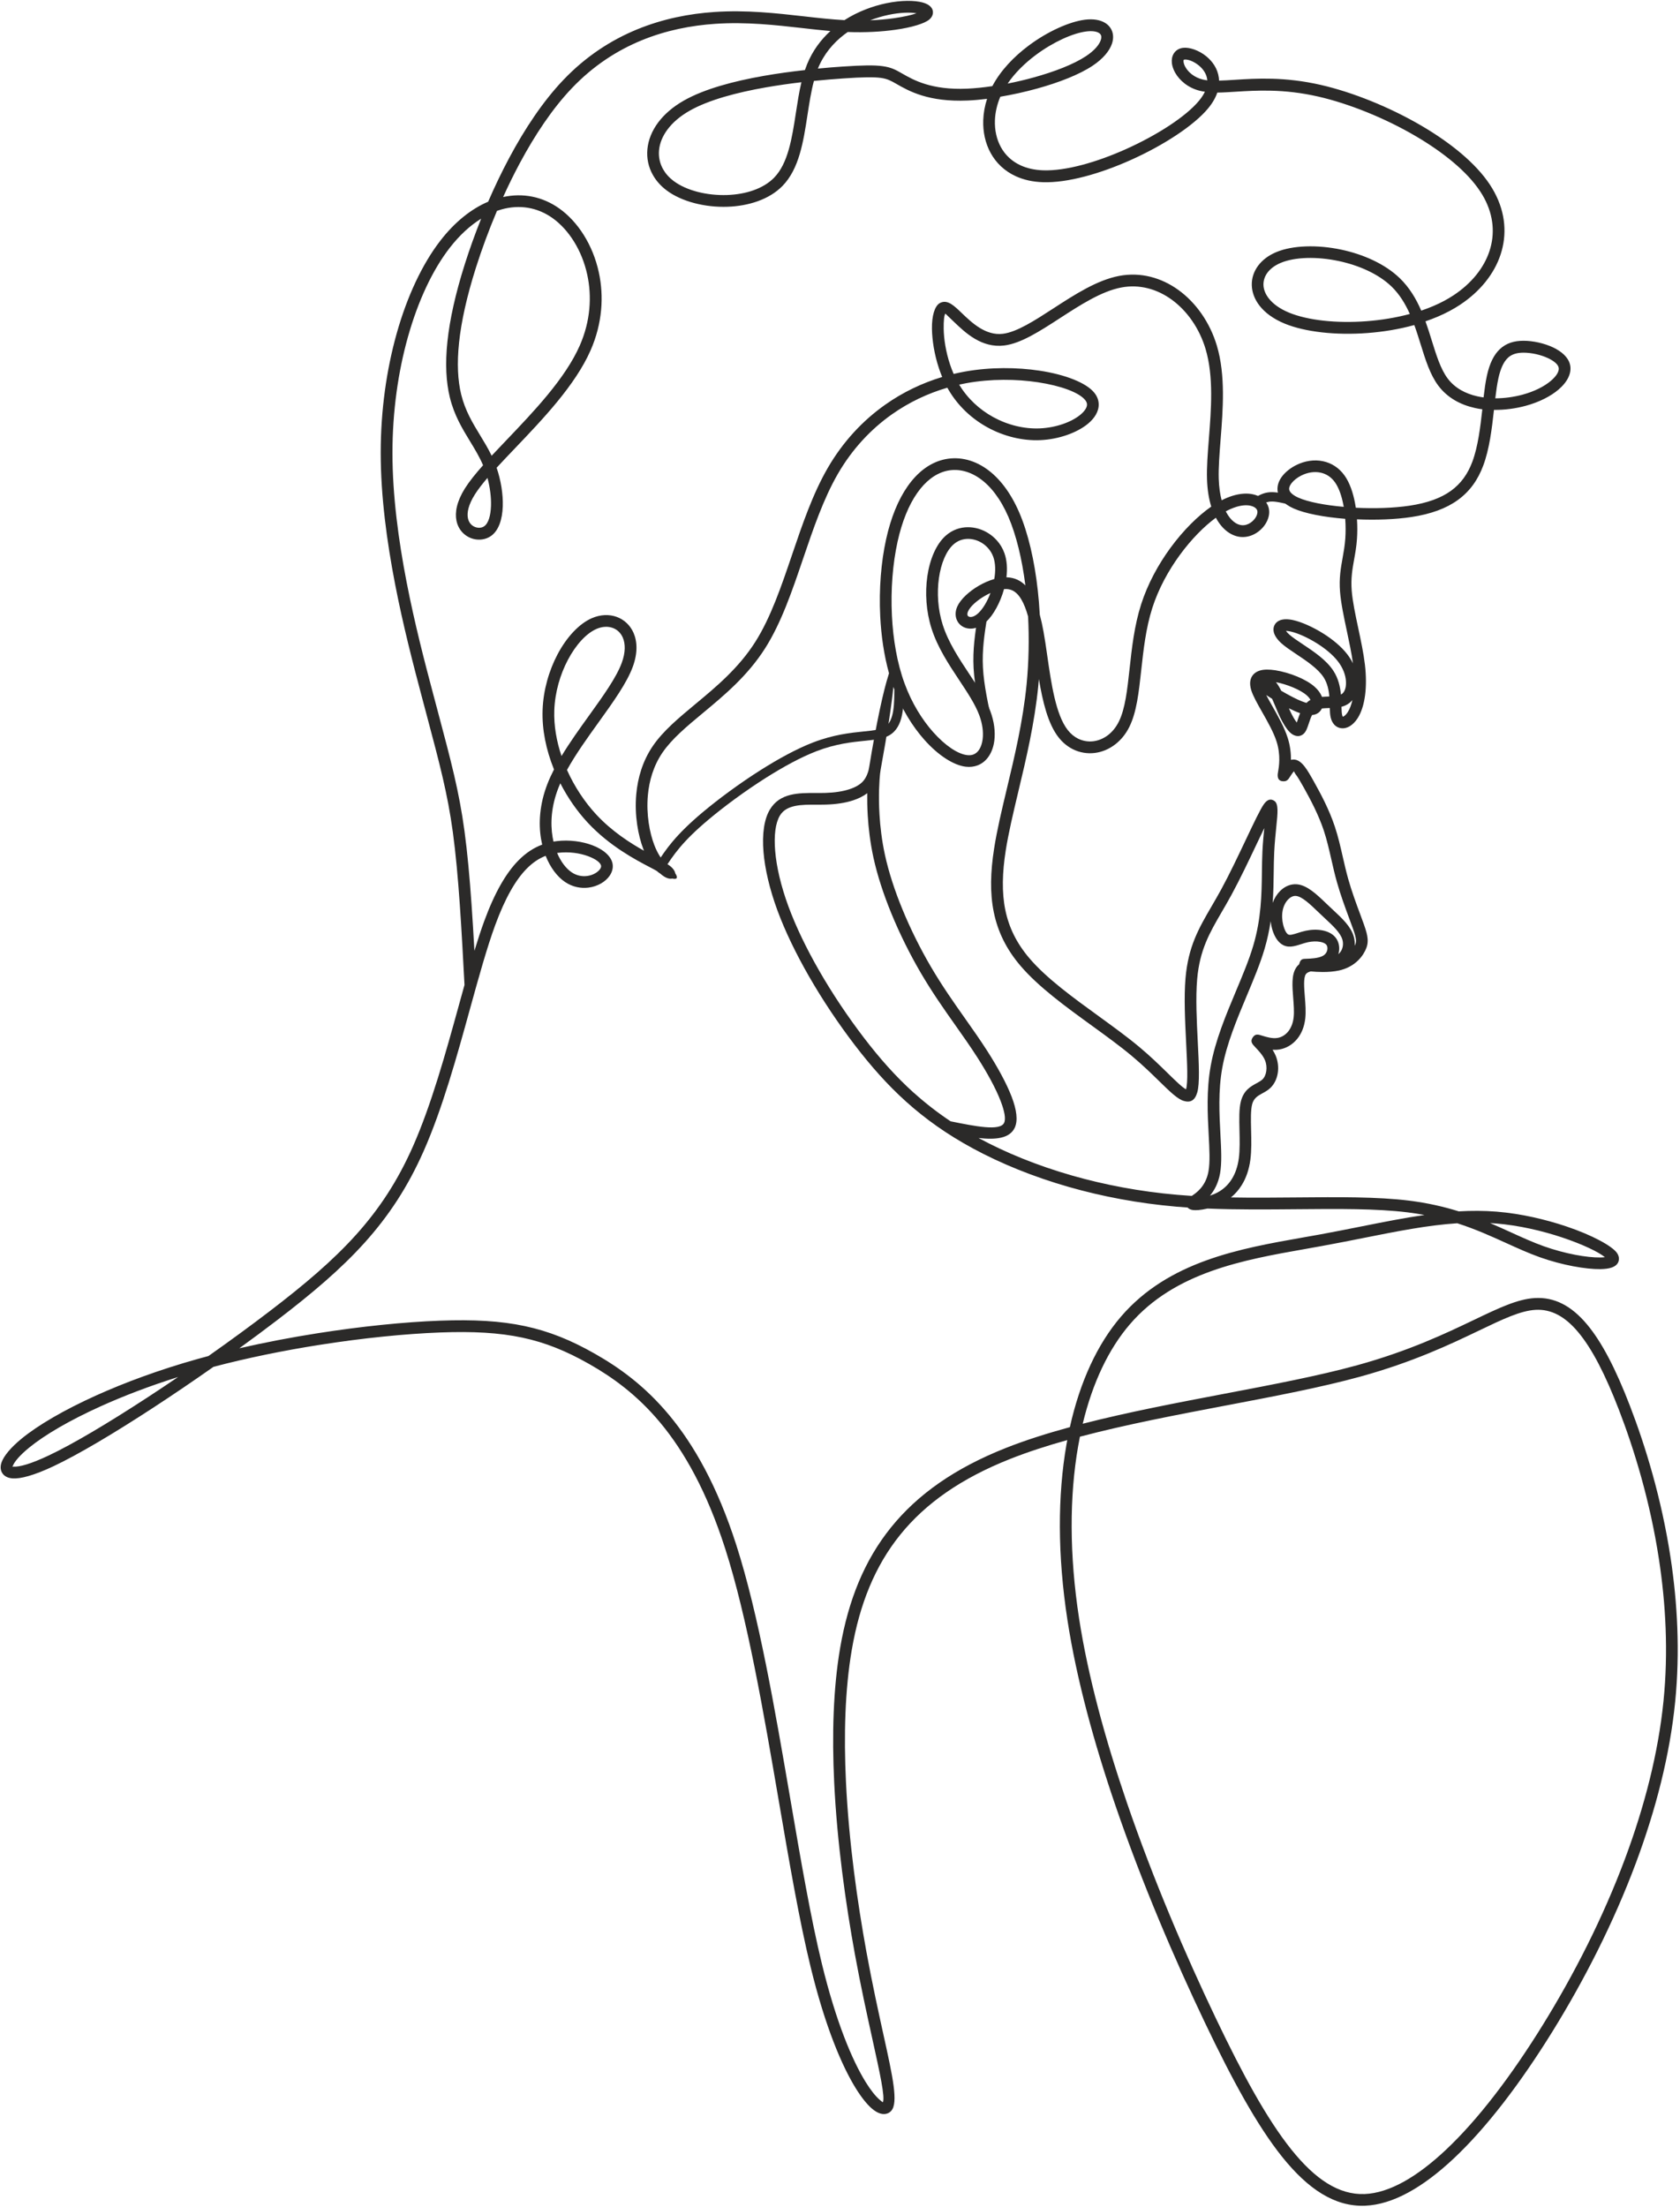 <?xml version="1.0" encoding="UTF-8"?>
<!DOCTYPE svg PUBLIC '-//W3C//DTD SVG 1.0//EN'
          'http://www.w3.org/TR/2001/REC-SVG-20010904/DTD/svg10.dtd'>
<svg clip-rule="evenodd" fill-rule="evenodd" height="916.2" image-rendering="optimizeQuality" preserveAspectRatio="xMidYMid meet" shape-rendering="geometricPrecision" text-rendering="geometricPrecision" version="1.0" viewBox="-0.3 -0.4 697.7 916.2" width="697.7" xmlns="http://www.w3.org/2000/svg" xmlns:xlink="http://www.w3.org/1999/xlink" zoomAndPan="magnify"
><g
  ><g fill="#2b2a29" fill-rule="nonzero" id="change1_1"
    ><path d="M192.61 408.56c-0.6,-11.31 -1.2,-22.62 -1.96,-33.51 -0.76,-10.86 -1.67,-21.06 -2.88,-29.94 -2.19,-16.06 -5.39,-28.08 -11.05,-49.33l-1.87 -7.03c-3.45,-12.99 -7.71,-29.26 -11.09,-46.75 -3.4,-17.58 -5.95,-36.41 -5.95,-54.44 0,-17.64 2.43,-34.53 6.59,-49.37 4.39,-15.67 10.74,-29.08 18.21,-38.72 6.06,-7.82 12.88,-13.19 19.82,-16.13 2.64,-6.1 5.57,-12.23 8.75,-18.19 6.47,-12.1 14.02,-23.48 22.44,-32.32 9.42,-9.89 19.9,-16.6 30.65,-21.02 10.73,-4.41 21.7,-6.53 32.12,-7.23 13.33,-0.9 25.71,0.51 37.16,1.8 5.9,0.67 11.55,1.31 16.84,1.58 5.7,-3.66 11.92,-5.87 17.37,-7.01 6.38,-1.33 11.85,-1.19 15.02,-0.34 1.19,0.32 2.15,0.76 2.84,1.29 1.2,0.92 1.72,2.1 1.47,3.48 -0.16,0.85 -0.63,1.64 -1.45,2.33 -1.93,1.63 -7.15,3.28 -14.16,4.26 -5.56,0.78 -12.4,1.2 -19.71,0.92l-1.47 1.07c-4.53,3.46 -8.48,8.09 -10.93,14.11 3.75,-0.36 7.2,-0.63 10.18,-0.83 8.52,-0.58 13.31,-0.63 16.64,-0.18 3.62,0.49 5.46,1.5 8.1,3.02l0.19 0.11c4.59,2.62 12.01,6.87 26.9,6.22 3.2,-0.14 6.74,-0.5 10.44,-1.05 3.42,-6.5 8.97,-12.26 15.06,-16.81 8.01,-6 17.06,-9.95 23.33,-10.76 3.62,-0.46 6.5,0.1 8.48,1.34 1.5,0.94 2.51,2.24 2.98,3.8 0.45,1.48 0.39,3.14 -0.2,4.87 -1,2.91 -3.61,6.16 -8.01,9.09 -5.51,3.67 -14.02,6.99 -23.13,9.5 -4.99,1.38 -10.19,2.52 -15.2,3.37 -1.37,3.21 -2.13,6.58 -2.24,9.84 -0.13,3.97 0.68,7.82 2.48,11.09 1.76,3.21 4.5,5.88 8.23,7.58 2.62,1.19 5.74,1.92 9.35,2.04 9.45,0.31 22.26,-3.39 34.22,-8.74 13.11,-5.86 25.09,-13.62 30.49,-20.16 1.08,-1.31 1.87,-2.55 2.43,-3.72 -0.7,-0.1 -1.38,-0.22 -2.03,-0.38 -4.99,-1.21 -8.51,-4.35 -10.3,-7.49 -0.76,-1.34 -1.23,-2.71 -1.38,-3.97 -0.17,-1.49 0.08,-2.89 0.78,-4.02 0.8,-1.27 2.07,-2.13 3.82,-2.36 2.58,-0.34 6.59,0.95 9.73,3.54 1.26,1.04 2.42,2.3 3.33,3.76 0.93,1.49 1.59,3.2 1.84,5.1l0.1 1.2c1.96,-0.04 4.12,-0.18 6.47,-0.33 9.03,-0.57 20.74,-1.32 35.75,2.11 13.02,2.98 28.48,9.12 41.95,17.02 11.94,7.01 22.37,15.43 28.26,24.33 0.71,1.07 1.36,2.17 1.96,3.28 4.64,8.68 5.22,17.62 2.52,25.79 -2.66,8.07 -8.53,15.36 -16.8,20.84 -1.37,0.91 -2.84,1.78 -4.38,2.6 -3.1,1.66 -6.47,3.09 -10.01,4.29 0.97,2.68 1.81,5.38 2.62,8.01 1.9,6.1 3.68,11.83 6.59,15.71 3,4 7.42,6.31 12.27,7.4 0.87,0.2 1.75,0.35 2.64,0.47 0.39,-3.31 0.81,-6.37 1.38,-8.99 1.14,-5.21 2.93,-8.77 5.42,-11.09 2.62,-2.44 5.86,-3.44 9.79,-3.44 3.89,0 8.59,1.01 12.3,2.77 3.54,1.67 6.3,4.1 7.02,7.13 0.82,3.4 -1,7.16 -4.81,10.39 -3.2,2.72 -7.92,5.18 -13.65,6.73 -4.01,1.08 -8.56,1.74 -13.13,1.68 -0.86,7.75 -1.87,16.23 -4.47,23.16 -2.23,5.96 -5.6,10.68 -10.53,14.25 -4.84,3.5 -11.15,5.84 -19.32,7.07 -6.74,1.02 -14.8,1.29 -22.57,0.95 0.19,2.87 0.17,5.68 -0.01,8.21 -0.22,3.15 -0.71,5.87 -1.19,8.52 -0.71,3.97 -1.39,7.79 -0.99,12.88 0.35,4.45 1.53,10 2.73,15.63 1.09,5.16 2.21,10.39 2.76,15.1 0.56,4.79 0.53,9.01 0.08,12.56 -0.52,4.11 -1.64,7.37 -3.09,9.64 -0.99,1.56 -2.17,2.7 -3.35,3.39 -1.07,0.61 -2.16,0.89 -3.21,0.82 -1.21,-0.08 -2.29,-0.58 -3.17,-1.52 -0.64,-0.7 -1.15,-1.65 -1.45,-2.83 -0.29,-1.15 -0.37,-2.52 -0.41,-4.07l-0.49 0.02c-0.96,0.04 -1.92,0.07 -2.78,0.17 -0.2,0.42 -0.45,0.8 -0.76,1.15 -0.43,0.49 -0.97,0.88 -1.59,1.16 -0.54,0.23 -1.11,0.38 -1.74,0.43 -0.55,1.07 -0.97,2.34 -1.34,3.46 -0.58,1.75 -1.08,3.25 -2.03,4.2 -0.3,0.3 -0.65,0.55 -1.03,0.73 -0.98,0.46 -1.99,0.44 -2.99,0.01 -0.67,-0.28 -1.32,-0.74 -1.92,-1.34 -1.37,-1.37 -2.81,-3.74 -4.07,-6.39 -0.65,-1.37 -1.24,-2.78 -1.81,-4.17 -0.46,-1.11 -0.92,-2.21 -1.39,-3.24l-2.45 -1.56c0.72,1.39 1.6,2.93 2.51,4.54 2.36,4.17 5.01,8.82 6.4,13.2 1.09,3.43 1.39,6.58 1.36,9.16l0.11 -0.03c2.09,-0.5 3.86,0.61 5.57,2.81 1.18,1.51 2.44,3.71 3.88,6.29 1.4,2.51 2.98,5.4 4.48,8.5 1.52,3.14 2.99,6.56 4.18,10.13 1.37,4.12 2.32,8.27 3.28,12.49 0.69,3.02 1.39,6.07 2.25,9.16 1.47,5.24 3.41,10.46 4.97,14.65 0.58,1.55 1.09,2.93 1.63,4.45 0.87,2.49 1.38,4.28 1.49,5.87 0.13,1.82 -0.21,3.28 -1.05,4.96 -0.85,1.7 -2.26,3.66 -4.43,5.28 -1.66,1.24 -3.77,2.3 -6.39,2.88 -2.12,0.47 -4.52,0.63 -6.74,0.63 -1.82,0 -3.59,-0.12 -5.01,-0.25 -0.95,0.24 -1.69,0.61 -2.06,1.19 -1.01,1.57 -0.71,5.4 -0.39,9.38 0.24,3.02 0.48,6.12 0.18,8.92 -0.38,3.52 -1.61,6.37 -3.32,8.48 -2,2.48 -4.66,3.97 -7.41,4.43 -0.97,0.16 -1.94,0.19 -2.86,0.14 0.47,0.73 0.91,1.52 1.26,2.35 0.98,2.31 1.26,4.87 0.92,7.2 -0.36,2.43 -1.42,4.69 -3.08,6.28 -1.04,0.99 -2.19,1.62 -3.37,2.26 -1.72,0.94 -3.54,1.94 -4.2,4.49 -0.64,2.45 -0.54,6.45 -0.44,10.73 0.1,4.11 0.21,8.47 -0.31,12.34 -0.55,4.15 -1.8,7.68 -3.62,10.58 -1.23,1.98 -2.73,3.66 -4.44,5.06 9.15,0.17 18.33,0.08 27.26,0 17.19,-0.16 33.47,-0.32 46.72,1.33 7.81,0.97 14.57,2.56 20.62,4.45 5.26,-0.3 10.47,-0.3 15.71,0.12 10.16,0.82 20.35,3.25 28.82,6.08 11,3.68 19.32,8.27 21.24,11.15 0.52,0.79 0.77,1.58 0.76,2.36 -0.03,1.78 -1.14,2.99 -3.11,3.65 -1.15,0.39 -2.74,0.59 -4.64,0.62 -5.96,0.08 -15.77,-1.62 -25.06,-4.92 -4.72,-1.68 -9.26,-3.75 -14.03,-5.91 -6.14,-2.79 -12.66,-5.75 -20.31,-8.21 -12.34,0.81 -25.09,3.35 -39.03,6.13 -5.2,1.04 -10.6,2.11 -17.02,3.28l-7.01 1.26c-25.58,4.51 -54.26,9.57 -72.9,31.27 -8.82,10.26 -15.5,24.3 -19.58,41.29 18.72,-4.81 39.11,-8.69 58.74,-12.43 20.1,-3.82 39.41,-7.5 55.14,-11.83 21.68,-5.97 36.94,-13.27 48.63,-18.86 10.41,-4.98 18.1,-8.66 25.3,-9.06 8.1,-0.45 15.14,3.19 21.66,10.98 6.17,7.37 11.92,18.56 17.74,33.65 6.51,16.86 13.17,38.66 16.89,62.95 2.89,18.86 4.01,39.25 1.94,60.05 -2.21,22.2 -8.08,44.82 -16.23,66.69 -9.29,24.92 -21.55,48.89 -34.75,70.2 -13.11,21.16 -27.18,39.74 -41.02,52.72 -12.64,11.86 -25.18,19.12 -36.79,19.57 -12.49,0.49 -23.58,-6.77 -34.41,-20.26 -10.46,-13.05 -20.78,-32.05 -32.02,-55.58 -12.48,-26.12 -26.14,-57.87 -37.25,-90.34 -8.85,-25.88 -16.11,-52.29 -19.89,-76.78 -4.2,-27.19 -4.11,-51.97 -0.43,-73.07l0.33 -1.82c-8.45,2.36 -16.45,4.95 -23.74,7.84 -20.27,8.03 -35.1,18.41 -45.63,31.46 -10.53,13.04 -16.85,28.83 -20.1,47.67 -2.88,16.67 -3.36,35.72 -2.44,54.94 1.19,24.78 4.72,49.85 8.5,70.56 2.47,13.51 5.03,25.11 7.12,34.6 3.83,17.36 6.19,28.05 3.18,31.39 -0.4,0.44 -0.87,0.78 -1.4,1.01 -1.84,0.8 -4.17,0.19 -6.71,-2.02 -1.92,-1.67 -4.19,-4.43 -6.63,-8.37 -5.74,-9.27 -12.69,-25.52 -18.76,-50.44 -4.68,-19.2 -8.85,-43.47 -13.19,-68.81 -6.34,-36.95 -13.08,-76.2 -22.27,-104.79 -7.68,-23.9 -17.09,-40.39 -26.94,-52.24 -9.8,-11.78 -20.09,-19.01 -29.56,-24.39 -9.45,-5.37 -18.09,-8.89 -27.73,-10.94 -9.69,-2.06 -20.45,-2.65 -34.1,-2.14 -14.45,0.54 -32.1,2.3 -50.34,5.18 -14.65,2.31 -29.71,5.36 -43.83,9.08 -8.38,5.89 -16.95,11.7 -25.23,17.1 -15.98,10.42 -30.9,19.31 -41.29,24.2 -8.12,3.82 -13.7,5.26 -16.91,5.02 -1.99,-0.15 -3.39,-0.89 -4.22,-2.1 -0.86,-1.27 -0.97,-2.82 -0.36,-4.57 0.92,-2.63 3.8,-6.15 8.38,-9.89 6.72,-5.49 17.37,-11.76 30.8,-17.83 12.03,-5.43 26.36,-10.73 42.13,-15.16l4.61 -1.26c8.85,-6.23 17.47,-12.53 25.27,-18.49 14.66,-11.19 26.41,-21.15 36.08,-31.91 9.6,-10.69 17.18,-22.2 23.54,-36.55 7.71,-17.41 13.68,-39.02 19.09,-58.61l2.33 -8.42zm2.9 -33.83c0.44,6.31 0.84,12.9 1.21,19.61 1.36,-4.45 2.71,-8.6 4.07,-12.32 4.48,-12.2 9.19,-20.07 14.09,-25.09 3.26,-3.34 6.6,-5.43 9.99,-6.69 -0.17,-0.74 -0.33,-1.5 -0.46,-2.27 -1.13,-6.66 -0.61,-14.58 2.63,-22.92 0.77,-1.99 1.7,-4 2.74,-6.02l-0.13 -0.32c-3.13,-7.79 -4.9,-16.16 -4.61,-24.36 0.29,-8.33 2.7,-16.46 6.2,-23.09 3.81,-7.21 8.99,-12.75 14.28,-15.04 3.58,-1.55 7.22,-1.64 10.31,-0.52 1.52,0.55 2.92,1.41 4.13,2.55 1.19,1.12 2.17,2.51 2.87,4.12 1.56,3.6 1.73,8.38 -0.31,13.97 -2.46,6.76 -8.17,14.7 -14.23,23.13 -4.64,6.45 -9.49,13.2 -13.12,19.77 3.11,6.95 7.37,13.35 12.18,18.53 6.51,7 14.09,11.82 19.8,15.01l-0.27 -0.68c-2.12,-5.55 -3.74,-13.94 -2.94,-22.78 0.61,-6.75 2.62,-13.77 6.87,-20.01 4.28,-6.28 10.72,-11.63 17.72,-17.45 8.53,-7.08 17.94,-14.89 24.84,-25.78 6.41,-10.1 10.82,-23.07 15.27,-36.18 4.27,-12.56 8.58,-25.26 14.81,-36.01 6.32,-10.91 14.53,-19.7 23.93,-26.32 7.27,-5.13 15.26,-8.95 23.61,-11.47 -0.5,-1.2 -0.95,-2.42 -1.36,-3.64 -1.91,-5.75 -2.82,-11.66 -2.89,-16.34 -0.08,-5.33 1.09,-9.43 3.25,-10.69l0.03 -0.01c0.22,-0.13 0.46,-0.24 0.69,-0.31 2.8,-0.93 5.24,1.41 8.44,4.48 4.09,3.92 9.86,9.45 17.03,8.58 5.83,-0.71 13.22,-5.5 21.05,-10.58 8.75,-5.68 18.06,-11.71 27.25,-13.45 8.94,-1.69 17.51,0.72 24.6,5.83 7.36,5.31 13.12,13.56 15.98,23.13 3.66,12.27 2.54,26.51 1.55,39.04 -0.47,6.01 -0.91,11.62 -0.77,16.22 0.11,3.46 0.54,6.43 1.21,8.93 1.54,-0.79 3.02,-1.39 4.41,-1.83 3.32,-1.04 6.22,-1.16 8.55,-0.66 2.62,0.56 4.58,1.91 5.7,3.64 0.34,0.53 0.6,1.08 0.77,1.63 0.28,0.9 0.37,1.83 0.29,2.75 -0.17,1.97 -1.1,3.98 -2.53,5.65 -1.39,1.61 -3.27,2.94 -5.39,3.61 -1.21,0.38 -2.51,0.55 -3.83,0.44 -3.7,-0.31 -7.54,-2.81 -10.27,-7.81l-0.1 -0.18c-4.83,3.52 -10.17,8.9 -14.96,15.45 -4.71,6.44 -8.87,14 -11.44,22.02 -2.69,8.41 -3.68,17.46 -4.59,25.77 -1,9.2 -1.92,17.53 -4.95,23.6 -1.48,2.99 -3.48,5.4 -5.77,7.18 -2.62,2.05 -5.61,3.28 -8.65,3.64 -3.07,0.37 -6.2,-0.15 -9.05,-1.57 -2.2,-1.11 -4.23,-2.75 -5.94,-4.94 -4.39,-5.61 -6.58,-14.79 -8.14,-24.17l-0.24 2.63c-1.54,15.73 -5.09,30.59 -8.32,44.12 -2.1,8.83 -4.07,17.1 -5.22,24.41 -1.44,9.23 -1.67,17.32 -0.18,24.66 1.48,7.24 4.66,13.81 10.05,20.12 7.1,8.32 18.13,16.32 28.76,24.02 5.98,4.34 11.85,8.59 16.89,12.81 4.6,3.84 8.49,7.64 11.71,10.79 3.47,3.39 6.12,5.97 7.65,6.75 0.86,-2.92 0.48,-10.57 0.04,-19.33 -0.44,-8.88 -0.94,-18.87 -0.26,-26.79 1.15,-13.22 5.48,-20.66 10.86,-29.91 1.3,-2.23 2.66,-4.58 3.99,-7.01 3.44,-6.32 7.13,-14.1 10.29,-20.76 3.21,-6.78 5.9,-12.43 7.38,-14.53 1.45,-2.06 2.91,-2.43 4.42,-1.38 1.74,1.24 1.35,5.02 0.8,10.35 -0.32,3.16 -0.71,6.97 -0.9,10.87 -0.13,2.8 -0.18,5.58 -0.21,8.43 -0.05,4.05 -0.11,8.25 -0.43,12.65 0.71,-1.94 1.8,-3.66 3.13,-4.97 1.92,-1.9 4.37,-2.96 6.99,-2.73 4.2,0.38 8.15,4.15 12.12,7.96l2.83 2.67c3.85,3.58 7.41,6.88 8.6,11.06 0.36,1.26 0.49,2.56 0.39,3.84l0.01 -0.02c0.42,-0.84 0.59,-1.56 0.53,-2.43 -0.08,-1.1 -0.5,-2.53 -1.23,-4.61l-1.6 -4.36c-1.6,-4.32 -3.59,-9.69 -5.09,-15.03 -0.88,-3.11 -1.6,-6.27 -2.31,-9.39 -0.95,-4.15 -1.88,-8.23 -3.15,-12.05 -1.1,-3.3 -2.5,-6.53 -3.95,-9.54 -1.48,-3.05 -3,-5.84 -4.34,-8.25 -1.31,-2.34 -2.46,-4.34 -3.48,-5.65 -0.49,-0.64 -0.45,-1.09 -0.59,-1.06 -0.28,0.06 -1.12,1.36 -1.62,2.14 -0.74,1.14 -1.26,1.95 -2.68,1.95 -1.69,0 -2.49,-0.83 -2.49,-2.57 0,-0.34 0.07,-0.75 0.17,-1.33 0.35,-2 1.19,-6.91 -0.62,-12.59 -1.23,-3.87 -3.75,-8.3 -6,-12.26 -2,-3.52 -3.81,-6.71 -4.56,-9.18 -0.41,-1.4 -0.52,-2.62 -0.36,-3.68 0.18,-1.16 0.67,-2.11 1.41,-2.87 0.68,-0.69 1.55,-1.18 2.56,-1.49 1.72,-0.53 3.96,-0.5 6.43,-0.12 2.88,0.45 6.18,1.39 9.15,2.63 2.81,1.17 5.41,2.64 7.22,4.26 1.35,1.21 2.28,2.5 2.83,3.74l0.17 0.42c0.85,-0.08 1.73,-0.11 2.6,-0.14l0.46 -0.02c-0.23,-2.69 -0.81,-5.54 -2.38,-7.97 -2.35,-3.63 -7.2,-6.86 -11.37,-9.64 -2.34,-1.56 -4.49,-3 -6.08,-4.41 -1.76,-1.57 -2.82,-3.15 -3.2,-4.53 -0.29,-1.11 -0.21,-2.15 0.24,-3.06 0.46,-0.93 1.25,-1.64 2.34,-2.05 1.3,-0.49 3.12,-0.56 5.4,-0.06 3.35,0.73 8.11,2.79 12.59,5.61 3.78,2.38 7.41,5.34 9.9,8.57 0.95,1.24 1.74,2.51 2.37,3.78 -0.56,-4.18 -1.56,-8.84 -2.54,-13.45 -1.23,-5.8 -2.45,-11.51 -2.82,-16.26 -0.45,-5.66 0.3,-9.81 1.07,-14.12 0.44,-2.48 0.9,-5.02 1.11,-8 0.18,-2.51 0.18,-5.33 -0.03,-8.17 -8.78,-0.7 -16.78,-2.21 -21.49,-4.33 -2.18,-0.98 -3.75,-2.12 -4.8,-3.35 -1.47,-1.72 -1.99,-3.58 -1.81,-5.43 0.17,-1.74 0.95,-3.38 2.13,-4.83 1.41,-1.74 3.44,-3.28 5.6,-4.36 3.53,-1.77 7.48,-2.39 11.16,-1.61 3.45,0.73 6.63,2.67 8.98,6 2.09,2.96 3.48,7.03 4.3,11.38l0.33 1.93c7.69,0.38 15.71,0.14 22.36,-0.86 7.38,-1.11 12.99,-3.16 17.19,-6.2 4.11,-2.98 6.94,-6.96 8.83,-12 2.36,-6.3 3.33,-14.38 4.16,-21.81 -1.07,-0.14 -2.12,-0.32 -3.16,-0.56 -5.9,-1.32 -11.32,-4.2 -15.1,-9.23 -3.43,-4.57 -5.33,-10.67 -7.35,-17.17 -0.82,-2.64 -1.66,-5.35 -2.64,-8.02 -6.27,1.74 -12.92,2.83 -19.46,3.32 -13.12,0.99 -25.9,-0.42 -34.37,-3.91 -4.76,-1.96 -8.24,-4.59 -10.48,-7.49 -2.05,-2.65 -3.09,-5.55 -3.18,-8.4 -0.09,-2.89 0.81,-5.7 2.62,-8.14 1.73,-2.32 4.28,-4.3 7.59,-5.67 6.78,-2.82 16.98,-3.12 26.94,-1.01 9.1,1.93 18.11,5.89 24.26,11.81 4.07,3.92 6.84,8.61 8.96,13.51 3.37,-1.14 6.58,-2.48 9.51,-4.05 1.37,-0.73 2.7,-1.53 3.98,-2.37 7.35,-4.87 12.53,-11.27 14.85,-18.31 2.29,-6.94 1.79,-14.55 -2.18,-21.97 -0.5,-0.94 -1.08,-1.91 -1.73,-2.88 -5.46,-8.24 -15.32,-16.16 -26.66,-22.82 -13.03,-7.65 -27.99,-13.59 -40.58,-16.47 -14.31,-3.27 -25.63,-2.55 -34.36,-2 -2.74,0.17 -5.24,0.33 -7.53,0.35 -0.7,2.08 -1.92,4.27 -3.8,6.54 -5.86,7.1 -18.53,15.38 -32.26,21.51 -12.56,5.61 -26.13,9.5 -36.36,9.16 -4.31,-0.14 -8.04,-1.02 -11.21,-2.46 -4.76,-2.16 -8.25,-5.58 -10.5,-9.68 -2.22,-4.04 -3.23,-8.76 -3.07,-13.59 0.1,-2.95 0.63,-5.96 1.59,-8.88 -2.82,0.35 -5.52,0.59 -8.02,0.7 -16.32,0.71 -24.48,-3.96 -29.54,-6.85l-0.19 -0.11c-2.16,-1.24 -3.66,-2.06 -6.33,-2.43 -2.96,-0.4 -7.47,-0.34 -15.66,0.22 -3.49,0.24 -7.64,0.57 -12.17,1.03 -1.17,4.37 -1.91,9.21 -2.66,14.07 -1.72,11.19 -3.45,22.43 -10.4,29.54 -5.5,5.61 -14.06,8.32 -22.76,8.63 -9.43,0.34 -19.15,-2.15 -25.34,-6.79 -2.43,-1.82 -4.34,-3.98 -5.68,-6.34 -1.89,-3.31 -2.68,-7.03 -2.31,-10.82 0.36,-3.73 1.84,-7.53 4.49,-11.07 2.49,-3.32 6.02,-6.43 10.63,-9.05 8.53,-4.86 20.83,-8.09 33.11,-10.25 5.86,-1.03 11.72,-1.82 17.18,-2.42 0.28,-0.81 0.57,-1.61 0.89,-2.39 2.29,-5.63 5.71,-10.18 9.7,-13.82 -3.75,-0.32 -7.58,-0.76 -11.53,-1.21 -11.25,-1.27 -23.4,-2.65 -36.3,-1.78 -9.96,0.67 -20.42,2.68 -30.59,6.86 -10.15,4.17 -20.07,10.52 -28.97,19.87 -8.1,8.5 -15.4,19.51 -21.68,31.25 -2.44,4.56 -4.73,9.24 -6.85,13.92 8.27,-1.79 16.4,-0.18 23.36,4.78 7.69,5.47 13.9,15.06 16.38,26.47 2.15,9.9 1.5,21.21 -3.42,32.4 -6.36,14.46 -19.82,28.54 -31.36,40.62 -2.7,2.83 -5.3,5.55 -7.66,8.12 1.78,5.2 2.72,11.03 2.55,16.03 -0.18,5.46 -1.72,10.09 -4.92,12.32 -2.08,1.45 -4.76,1.83 -7.24,1.2 -1.62,-0.41 -3.19,-1.28 -4.45,-2.56 -1.25,-1.27 -2.2,-2.95 -2.62,-5.03 -0.69,-3.42 0.09,-7.94 3.52,-13.4 1.84,-2.92 4.45,-6.14 7.53,-9.6 -1.49,-3.49 -3.43,-6.68 -5.39,-9.9 -3.25,-5.34 -6.58,-10.8 -8.41,-18.26 -1.55,-6.33 -1.98,-14 -1,-23.21 0.96,-9.09 3.29,-19.74 7.23,-32.16 1.89,-5.95 4.16,-12.32 6.77,-18.83 -4.53,2.8 -8.97,6.84 -13.06,12.12 -7.09,9.14 -13.14,21.98 -17.37,37.06 -4.04,14.41 -6.4,30.84 -6.4,48.05 0,17.7 2.5,36.22 5.85,53.52 3.37,17.39 7.59,33.54 11.02,46.43l1.87 7.03c5.7,21.42 8.93,33.52 11.16,49.92 1.23,9.06 2.16,19.36 2.92,30.26zm12.52 -288.2c-0.65,0.18 -1.29,0.38 -1.94,0.61 -3.44,8.12 -6.37,16.13 -8.71,23.49 -3.84,12.09 -6.1,22.41 -7.03,31.19 -0.91,8.65 -0.54,15.77 0.89,21.57 1.65,6.71 4.77,11.85 7.83,16.87 1.69,2.77 3.36,5.52 4.81,8.53 1.96,-2.1 4.03,-4.27 6.18,-6.51 11.26,-11.78 24.4,-25.53 30.42,-39.23 4.47,-10.17 5.06,-20.43 3.11,-29.4 -2.22,-10.21 -7.7,-18.73 -14.44,-23.53 -6.26,-4.45 -13.66,-5.67 -21.13,-3.59zm-5.89 111.47c-2.13,2.49 -3.92,4.8 -5.24,6.89 -2.68,4.26 -3.34,7.54 -2.87,9.85 0.22,1.07 0.7,1.94 1.32,2.57 0.61,0.62 1.37,1.04 2.17,1.24 1.16,0.3 2.36,0.15 3.25,-0.47 1.81,-1.26 2.7,-4.48 2.84,-8.46 0.12,-3.6 -0.41,-7.71 -1.47,-11.62zm158.9 -189.96c3.55,-0.15 6.85,-0.45 9.78,-0.86 4.13,-0.58 7.42,-1.32 9.52,-2.07 -2.68,-0.44 -6.77,-0.36 -11.58,0.65 -2.45,0.51 -5.07,1.26 -7.72,2.29zm-30.82 38.47c0.67,-4.34 1.33,-8.68 2.31,-12.77 -4.78,0.56 -9.84,1.27 -14.9,2.16 -11.83,2.08 -23.59,5.15 -31.55,9.68 -4.01,2.28 -7.04,4.94 -9.14,7.74 -2.1,2.8 -3.27,5.75 -3.54,8.61 -0.27,2.79 0.32,5.52 1.7,7.96 1.02,1.79 2.48,3.44 4.36,4.85 5.31,3.98 13.85,6.11 22.25,5.82 7.56,-0.27 14.9,-2.52 19.46,-7.18 5.84,-5.97 7.45,-16.44 9.05,-26.85zm87.94 -12.21c3.62,-0.71 7.3,-1.57 10.86,-2.56 8.67,-2.39 16.68,-5.49 21.73,-8.86 3.45,-2.3 5.41,-4.63 6.09,-6.6 0.25,-0.74 0.3,-1.39 0.15,-1.9 -0.13,-0.43 -0.43,-0.8 -0.89,-1.09 -1.07,-0.67 -2.85,-0.94 -5.29,-0.63 -5.53,0.71 -13.66,4.32 -21.02,9.82 -4.46,3.34 -8.6,7.36 -11.63,11.83zm82.93 -1.35l-0.04 -0.4c-0.15,-1.15 -0.57,-2.21 -1.15,-3.15 -0.61,-0.99 -1.4,-1.86 -2.28,-2.58 -2.13,-1.76 -4.59,-2.66 -6.01,-2.48 -0.19,0.02 -0.29,0.06 -0.31,0.1 -0.1,0.17 -0.12,0.48 -0.07,0.88 0.08,0.64 0.34,1.38 0.77,2.14 1.22,2.14 3.68,4.3 7.2,5.16 0.6,0.14 1.23,0.25 1.9,0.34zm66.11 100c6.06,-0.46 12.21,-1.45 18,-3.01 -1.89,-4.23 -4.28,-8.19 -7.63,-11.42 -5.45,-5.24 -13.6,-8.79 -21.89,-10.55 -9.05,-1.92 -18.16,-1.71 -24.05,0.74 -2.48,1.03 -4.34,2.45 -5.55,4.07 -1.15,1.55 -1.72,3.31 -1.67,5.1 0.05,1.83 0.77,3.74 2.17,5.55 1.75,2.26 4.55,4.35 8.48,5.97 7.78,3.2 19.74,4.49 32.15,3.55zm53.49 32.01c3.92,-0 7.83,-0.58 11.32,-1.52 5,-1.35 9.06,-3.45 11.76,-5.74 2.37,-2.01 3.58,-4.03 3.22,-5.55 -0.33,-1.42 -2.07,-2.76 -4.36,-3.85 -3.07,-1.45 -6.97,-2.29 -10.22,-2.29 -2.7,0 -4.86,0.61 -6.47,2.12 -1.74,1.63 -3.05,4.37 -3.97,8.55 -0.52,2.39 -0.91,5.22 -1.28,8.27zm-81.82 41.22c4.03,1.81 11.02,3.15 18.88,3.83l-0.13 -0.7c-0.7,-3.71 -1.84,-7.11 -3.5,-9.47 -1.59,-2.25 -3.71,-3.55 -5.99,-4.03 -2.6,-0.55 -5.43,-0.09 -7.98,1.19 -1.57,0.79 -3.01,1.87 -3.98,3.07 -0.61,0.77 -1.01,1.53 -1.08,2.23 -0.05,0.57 0.13,1.18 0.66,1.79 0.62,0.71 1.63,1.42 3.11,2.09zm20.58 89c0.78,-1.22 1.43,-2.89 1.9,-4.97 -0.36,0.44 -0.75,0.84 -1.19,1.19 -1.02,0.81 -2.15,1.31 -3.35,1.62 0.04,1.41 0.09,2.64 0.29,3.45 0.08,0.32 0.17,0.54 0.27,0.67 0.1,-0.02 0.23,-0.07 0.38,-0.16 0.55,-0.32 1.14,-0.92 1.69,-1.79zm-5.99 -17.09c2.08,3.2 2.82,6.65 3.12,9.84 0.19,-0.1 0.37,-0.21 0.53,-0.33 1.17,-0.94 1.75,-2.94 1.55,-5.39 -0.2,-2.51 -1.25,-5.37 -3.33,-8.06 -2.11,-2.74 -5.3,-5.32 -8.64,-7.43 -3.99,-2.51 -8.16,-4.33 -11.03,-4.96 -0.8,-0.18 -1.43,-0.25 -1.91,-0.25 0.29,0.43 0.76,0.95 1.42,1.54 1.32,1.17 3.34,2.52 5.55,3.99 4.55,3.03 9.83,6.55 12.74,11.05zm-9.73 12.19l0.21 -0.12c-0.31,-0.59 -0.8,-1.21 -1.48,-1.83 -1.37,-1.23 -3.49,-2.41 -5.85,-3.39 -2.29,-0.95 -4.76,-1.71 -7,-2.14 0.82,1.04 1.53,2.25 2.18,3.56 1.18,0.7 2.4,1.39 3.57,2.01 2.34,1.25 4.47,2.26 6.23,2.82l0.69 0.21c0.43,-0.42 0.9,-0.8 1.43,-1.13zm-5.09 8.15c0.29,-0.88 0.61,-1.82 0.99,-2.76 -1.41,-0.49 -2.98,-1.19 -4.65,-2.02l0.66 1.45c0.86,1.81 1.78,3.42 2.62,4.46l0.38 -1.13zm0.6 101.49l0.16 -0.58c0.56,-1.75 1.47,-1.66 3,-1.72 1.44,-0.05 4.79,-0.16 6.69,-1.21l0.55 -0.37c0.69,-0.54 1.11,-1.28 1.27,-2.04 0.15,-0.7 0.08,-1.4 -0.21,-1.93l-0.16 -0.25c-0.47,-0.59 -1.4,-0.99 -2.52,-1.21 -1.54,-0.3 -3.35,-0.23 -5.04,0.12 -0.96,0.2 -1.93,0.51 -2.84,0.8 -3.11,1 -5.81,1.86 -8.54,-0.22 -1.67,-1.27 -3,-3.72 -3.71,-6.53 -0.22,-0.88 -0.39,-1.82 -0.49,-2.77 -0.55,3.68 -1.34,7.5 -2.52,11.48 -1.84,6.24 -4.58,12.76 -7.4,19.48 -4.1,9.78 -8.39,20.01 -10.18,29.98 -1.72,9.55 -1.21,19.18 -0.77,27.41 0.34,6.39 0.64,11.98 -0.14,16.35 -0.75,4.18 -2.42,7.14 -4.21,9.26 1.11,-0.37 2.23,-0.83 3.28,-1.4 2.33,-1.26 4.3,-3.09 5.79,-5.47 1.46,-2.32 2.47,-5.2 2.93,-8.64 0.46,-3.51 0.36,-7.67 0.27,-11.6 -0.11,-4.64 -0.22,-8.97 0.59,-12.07 1.19,-4.58 3.97,-6.1 6.59,-7.54 0.89,-0.48 1.75,-0.96 2.34,-1.52 0.85,-0.81 1.41,-2.06 1.61,-3.46 0.22,-1.5 0.05,-3.14 -0.57,-4.6 -0.87,-2.05 -2.72,-3.99 -3.82,-5.14 -1.45,-1.52 -2.39,-2.51 -1.25,-4.24l0.02 -0.02c1.09,-1.62 2.25,-1.26 4.05,-0.68 1.44,0.45 4.03,1.27 6.27,0.89 1.61,-0.27 3.19,-1.17 4.41,-2.68 1.16,-1.44 2,-3.42 2.27,-5.95 0.25,-2.31 0.02,-5.21 -0.2,-8.03 -0.38,-4.8 -0.74,-9.41 1.15,-12.38 0.38,-0.62 0.83,-1.13 1.34,-1.56zm16.45 -4.88l-0.18 0.67c0.54,-0.46 0.97,-1 1.28,-1.59 0.69,-1.32 0.83,-2.91 0.41,-4.41 -0.82,-2.87 -3.89,-5.74 -7.22,-8.83l-2.87 -2.71c-3.35,-3.22 -6.69,-6.41 -9.21,-6.63 -1.09,-0.1 -2.2,0.43 -3.14,1.36 -1.14,1.12 -2.01,2.8 -2.38,4.71 -0.38,1.94 -0.24,4.11 0.24,6.01 0.45,1.8 1.16,3.25 1.94,3.84 0.71,0.54 2.28,0.04 4.09,-0.54 1.04,-0.33 2.13,-0.68 3.32,-0.93 2.3,-0.49 4.81,-0.57 6.98,-0.14 2.19,0.43 4.13,1.38 5.39,2.95 0.25,0.31 0.46,0.63 0.64,0.96 0.87,1.57 1.1,3.48 0.71,5.31zm-54.58 106.29c-1.37,0.32 -2.64,0.52 -3.69,0.61 -0.87,0.07 -1.64,0.07 -2.24,0 -1,-0.12 -1.78,-0.47 -2.28,-1.05l-4.7 -0.36c-15.93,-1.38 -30.9,-4.26 -44.54,-8.15 -15.01,-4.29 -28.43,-9.82 -39.79,-15.96 -10.89,-5.88 -19.9,-12.32 -27.84,-19.46 -7.92,-7.12 -14.78,-14.94 -21.4,-23.59 -6.77,-8.85 -13.32,-18.62 -18.98,-28.48 -5.34,-9.3 -9.89,-18.66 -13.1,-27.37 -3.28,-8.93 -5.19,-17.24 -5.77,-24.23 -0.63,-7.53 0.28,-13.67 2.65,-17.61 4.16,-6.94 11.86,-6.91 19.3,-6.88 1.27,0 2.55,0.01 3.8,-0.03 3.75,-0.11 7.16,-0.62 9.97,-1.54 2.46,-0.81 4.42,-1.92 5.67,-3.36 1.36,-1.56 2.02,-3.59 2.27,-4.62l0.22 -1.14c3.09,-19.03 6.04,-32.15 8.01,-38.22l0.23 -0.79c-2.07,-7.45 -3.25,-15.58 -3.65,-23.7 -0.56,-11.24 0.37,-22.52 2.45,-31.95 2,-9.05 5.07,-16.45 8.92,-21.95 4.08,-5.85 9.07,-9.61 14.62,-11.03 5.87,-1.5 12.28,-0.37 18.19,3.8 5.1,3.6 9.84,9.51 13.51,17.98 3.75,8.67 6.39,20.07 7.76,32.55 0.36,3.26 0.63,6.6 0.82,9.99 0.57,2.12 1.09,4.46 1.55,7.02 0.57,3.16 1.06,6.51 1.55,9.97 1.66,11.53 3.52,24.51 8.51,30.89 1.25,1.6 2.72,2.79 4.28,3.57 1.99,0.98 4.17,1.34 6.31,1.09 2.17,-0.26 4.32,-1.15 6.22,-2.62 1.72,-1.34 3.24,-3.19 4.4,-5.52 2.64,-5.27 3.51,-13.19 4.47,-21.94 0.93,-8.54 1.95,-17.85 4.79,-26.74 2.74,-8.55 7.15,-16.58 12.14,-23.41 5.4,-7.38 11.52,-13.4 16.99,-17.19 -0.98,-3.14 -1.62,-6.93 -1.76,-11.38 -0.16,-4.98 0.29,-10.67 0.77,-16.75 0.95,-12.11 2.04,-25.87 -1.36,-37.27 -2.55,-8.55 -7.65,-15.88 -14.15,-20.57 -6.04,-4.36 -13.32,-6.42 -20.86,-4.99 -8.25,1.56 -17.13,7.32 -25.49,12.74 -8.33,5.4 -16.18,10.49 -23.13,11.34 -9.44,1.15 -16.19,-5.33 -20.98,-9.92l-3.46 -3.32c-0.5,0.64 -0.75,3 -0.7,6.28 0.06,4.23 0.89,9.6 2.64,14.85 0.44,1.32 0.94,2.63 1.5,3.91 1.48,-0.35 2.97,-0.66 4.47,-0.94 10.75,-1.95 21.87,-1.82 31.21,-0.41 10.72,1.62 19.31,5.03 22.63,9.04 1.25,1.49 1.86,3.1 1.93,4.75 0.06,1.56 -0.37,3.08 -1.22,4.54 -0.75,1.3 -1.86,2.55 -3.23,3.69 -4.44,3.68 -12.02,6.49 -19.86,6.82 -7.4,0.31 -15.09,-1.57 -21.88,-5.3 -6.52,-3.58 -12.25,-8.88 -16.18,-15.61l-0.49 -0.86c-8.12,2.36 -15.89,6.04 -22.95,11.01 -8.84,6.23 -16.58,14.51 -22.52,24.77 -5.97,10.32 -10.21,22.79 -14.41,35.13 -4.55,13.4 -9.06,26.66 -15.77,37.23 -7.29,11.49 -17.03,19.58 -25.86,26.91 -6.72,5.58 -12.89,10.71 -16.81,16.46 -3.74,5.49 -5.51,11.71 -6.05,17.69 -0.72,8.01 0.74,15.61 2.66,20.62 1.41,3.68 3,5.84 4.05,6.94 0.64,0.41 1.06,0.75 1.29,0.97l0.03 0.03c2.12,1.24 3.14,2.68 3.35,3.84 1.25,1.91 0.73,2.64 -1.27,2.17 -1.13,0.3 -2.9,-0.2 -4.97,-2.06 -0.28,-0.15 -0.7,-0.44 -1.15,-0.84l-0.24 -0.22 -0.12 -0.07c-0.81,-0.47 -1.69,-0.93 -2.76,-1.49 -5.86,-3.06 -16.75,-8.75 -25.86,-18.54 -4.34,-4.66 -8.25,-10.25 -11.37,-16.33l-0.84 2.03c-2.89,7.45 -3.36,14.47 -2.36,20.36l0.37 1.83 1.31 -0.2c5.29,-0.65 10.71,0.14 14.88,1.73 4.67,1.77 7.97,4.67 8.39,7.95l0 0.03c0.2,1.59 -0.27,3.17 -1.22,4.59 -0.86,1.29 -2.16,2.45 -3.73,3.33 -1.5,0.84 -3.28,1.45 -5.18,1.68 -3.08,0.37 -6.51,-0.23 -9.68,-2.37 -3.19,-2.16 -6.09,-5.94 -8.03,-10.84 -2.69,1.04 -5.35,2.75 -7.96,5.42 -4.44,4.55 -8.77,11.86 -13,23.37 -3.46,9.43 -6.81,21.56 -10.41,34.57 -5.46,19.78 -11.49,41.61 -19.32,59.27 -6.58,14.85 -14.43,26.77 -24.38,37.85 -9.89,11 -21.85,21.15 -36.75,32.52 -4.86,3.71 -10.04,7.56 -15.4,11.44 10.63,-2.44 21.59,-4.53 32.34,-6.22 18.45,-2.91 36.3,-4.69 50.91,-5.24 14.07,-0.52 25.2,0.09 35.29,2.24 10.15,2.16 19.22,5.85 29.12,11.48 9.88,5.61 20.62,13.17 30.89,25.52 10.22,12.29 19.95,29.31 27.84,53.86 9.31,28.95 16.07,68.36 22.44,105.46 4.34,25.3 8.5,49.54 13.12,68.48 5.94,24.35 12.65,40.11 18.17,49.03 2.15,3.47 4.09,5.85 5.69,7.25 0.75,0.65 1.24,1.04 1.45,1.17 0.98,-2.1 -1.13,-11.67 -4.47,-26.82 -2.11,-9.59 -4.7,-21.29 -7.16,-34.77 -3.81,-20.9 -7.38,-46.19 -8.58,-71.2 -0.94,-19.56 -0.44,-38.96 2.5,-55.99 3.39,-19.65 10.02,-36.17 21.11,-49.9 11.08,-13.73 26.56,-24.6 47.64,-32.95 8.15,-3.23 17.14,-6.08 26.63,-8.66 4.2,-18.89 11.46,-34.51 21.21,-45.87 19.79,-23.03 49.37,-28.25 75.76,-32.9l6.99 -1.24c5.32,-0.97 11.22,-2.15 16.93,-3.28 9.22,-1.84 17.93,-3.57 26.38,-4.79 -2.23,-0.42 -4.55,-0.78 -6.98,-1.08 -13.06,-1.62 -29.12,-1.47 -46.09,-1.31 -12.18,0.11 -24.82,0.23 -37.14,-0.28zm-6.52 -5.23c1.93,-1.27 5.87,-3.96 6.99,-10.24 0.69,-3.86 0.4,-9.17 0.08,-15.24 -0.45,-8.48 -0.98,-18.39 0.84,-28.52 1.9,-10.55 6.28,-21.01 10.47,-31 2.78,-6.62 5.47,-13.03 7.22,-18.98 3.32,-11.22 3.46,-21.25 3.58,-30.45 0.04,-2.97 0.08,-5.87 0.21,-8.61 0.17,-3.46 0.48,-6.8 0.78,-9.7l-3.2 6.69c-3.17,6.68 -6.87,14.49 -10.42,21.01 -1.43,2.63 -2.77,4.93 -4.05,7.13 -5.07,8.72 -9.15,15.74 -10.21,27.89 -0.67,7.69 -0.18,17.46 0.26,26.14 0.46,9.22 0.86,17.27 -0.24,20.96 -0.99,3.32 -2.85,4.28 -5.61,3.45 -2.58,-0.77 -5.76,-3.88 -10.1,-8.12 -3.14,-3.07 -6.94,-6.78 -11.44,-10.54 -4.91,-4.11 -10.71,-8.31 -16.62,-12.6 -10.85,-7.86 -22.11,-16.03 -29.6,-24.8 -5.95,-6.97 -9.47,-14.27 -11.12,-22.32 -1.62,-7.95 -1.39,-16.59 0.14,-26.37 1.21,-7.75 3.18,-15.99 5.28,-24.79 3.2,-13.36 6.71,-28.05 8.22,-43.46 0.91,-9.29 1.09,-18.88 0.61,-28.13 -0.82,-2.93 -1.76,-5.31 -2.86,-7.15 -1.6,-2.68 -3.55,-4.09 -5.98,-4.22 -0.37,-0.02 -0.76,-0.01 -1.15,0.02 -1.54,5.58 -4.41,10.78 -7.37,13.54 -2.26,2.11 -4.67,2.95 -6.75,2.88 -1.25,-0.04 -2.4,-0.4 -3.33,-1.02 -0.98,-0.64 -1.74,-1.56 -2.2,-2.67 -0.64,-1.59 -0.65,-3.53 0.26,-5.54 1.34,-2.95 4.88,-6.25 8.98,-8.62 2.02,-1.16 4.2,-2.13 6.36,-2.74 0.57,-3.27 0.54,-6.51 -0.4,-9.16 -0.49,-1.39 -1.26,-2.64 -2.21,-3.7 -1.45,-1.63 -3.34,-2.81 -5.36,-3.39 -1.97,-0.57 -4.06,-0.58 -5.99,0.1 -1.06,0.38 -2.09,0.98 -3.01,1.81 -3.01,2.7 -5.14,7.84 -6.01,13.93 -0.87,6.06 -0.47,12.98 1.56,19.37 2.3,7.28 6.77,14.02 10.96,20.34 3.55,5.35 6.91,10.42 8.81,15.51 1.62,4.34 2.13,8.61 1.68,12.22 -0.3,2.4 -1.03,4.56 -2.15,6.31 -1.2,1.88 -2.84,3.28 -4.87,4.04 -1.48,0.55 -3.13,0.75 -4.91,0.53 -4.96,-0.62 -11.29,-4.61 -17.11,-11.15 -4.94,-5.55 -9.62,-13 -12.84,-21.83l-0.05 -0.15c-0.68,6.98 -2.34,18.29 -5.29,34.35l-0.25 1.76c-0.27,2.61 -0.72,8.87 -0.23,16.93 0.3,5 0.97,10.71 2.26,16.67 1.59,7.31 4.12,14.95 7.17,22.4 3.45,8.44 7.59,16.65 11.79,23.85 4.77,8.16 9.62,15.03 14.3,21.66 3.17,4.49 6.27,8.88 9.25,13.53 4.12,6.44 7.96,13.31 10.16,19.1 1.98,5.21 2.68,9.76 1.22,12.8 -2.12,4.43 -7.9,5.02 -15.01,4.22l0.09 0.05c11.06,5.98 24.16,11.37 38.82,15.56 13.35,3.81 28.01,6.63 43.62,7.98 1.98,0.17 3.97,0.32 5.98,0.45zm-1.88 -44.13c0.19,0.05 -0.03,-0.01 -0.22,-0.08l0.22 0.08zm-67.17 -209.33c-1.39,-10.97 -3.79,-20.89 -7.06,-28.48 -3.28,-7.57 -7.43,-12.8 -11.85,-15.91 -4.69,-3.31 -9.68,-4.23 -14.19,-3.08 -4.39,1.13 -8.43,4.23 -11.84,9.11 -3.49,4.99 -6.3,11.81 -8.15,20.22 -1.99,9.02 -2.88,19.84 -2.34,30.67 0.49,9.84 2.15,19.66 5.24,28.11 2.99,8.19 7.32,15.11 11.9,20.25 5.03,5.65 10.22,9.07 14.05,9.54 1.01,0.13 1.89,0.03 2.62,-0.24 1,-0.37 1.83,-1.1 2.46,-2.09 0.72,-1.12 1.2,-2.59 1.41,-4.28 0.36,-2.89 -0.06,-6.36 -1.39,-9.93 -1.69,-4.55 -4.91,-9.4 -8.31,-14.53 -4.38,-6.6 -9.05,-13.65 -11.55,-21.56 -2.25,-7.1 -2.69,-14.79 -1.73,-21.53 1.03,-7.19 3.71,-13.4 7.58,-16.87 1.42,-1.28 2.99,-2.19 4.63,-2.78 2.93,-1.04 6.06,-1.03 8.99,-0.18 2.87,0.84 5.56,2.51 7.63,4.81 1.37,1.51 2.47,3.31 3.19,5.33 1.08,3.03 1.27,6.53 0.84,10.05l0.42 0.01c2.94,0.15 5.39,1.27 7.46,3.35zm-19.55 11.5c1.87,-1.74 3.72,-4.81 5.06,-8.37 -0.79,0.36 -1.57,0.76 -2.34,1.2 -3.29,1.9 -6.05,4.36 -6.97,6.41 -0.32,0.71 -0.36,1.29 -0.21,1.68 0.07,0.17 0.21,0.33 0.37,0.44 0.21,0.14 0.49,0.22 0.81,0.23 0.89,0.03 2.04,-0.44 3.27,-1.58zm106.92 -44.04c-1.28,0.4 -2.67,0.99 -4.14,1.78l0.25 0.48c1.86,3.41 4.23,5.09 6.4,5.27 0.68,0.06 1.35,-0.03 1.98,-0.23 1.22,-0.38 2.32,-1.17 3.14,-2.13 0.78,-0.91 1.29,-1.94 1.36,-2.88 0.03,-0.32 0,-0.62 -0.08,-0.88 -0.05,-0.17 -0.13,-0.33 -0.21,-0.46 -0.45,-0.69 -1.34,-1.24 -2.61,-1.51 -1.57,-0.34 -3.63,-0.23 -6.09,0.55zm-114.86 -50.82c3.46,5.77 8.45,10.34 14.1,13.45 6.03,3.31 12.82,4.98 19.34,4.71 6.79,-0.28 13.25,-2.64 16.94,-5.71 0.94,-0.79 1.67,-1.59 2.14,-2.4 0.39,-0.65 0.59,-1.29 0.56,-1.89 -0.02,-0.57 -0.28,-1.19 -0.81,-1.83 -2.58,-3.11 -10.02,-5.87 -19.61,-7.32 -8.89,-1.34 -19.46,-1.47 -29.62,0.37 -1.02,0.19 -2.03,0.39 -3.04,0.61zm-168.15 135.21c-0.22,6.32 0.91,12.78 3,18.97 3.43,-5.68 7.51,-11.36 11.44,-16.82 5.85,-8.14 11.37,-15.81 13.6,-21.95 1.57,-4.31 1.5,-7.84 0.41,-10.39 -0.43,-1 -1.03,-1.85 -1.74,-2.52 -0.69,-0.66 -1.52,-1.17 -2.44,-1.5 -1.96,-0.72 -4.33,-0.63 -6.72,0.4 -4.26,1.84 -8.59,6.58 -11.9,12.84 -3.19,6.04 -5.39,13.43 -5.65,20.97zm1.17 59.19c1.54,3.66 3.68,6.45 6.01,8.03 2.08,1.41 4.33,1.8 6.36,1.56 1.25,-0.15 2.42,-0.55 3.39,-1.1 0.9,-0.51 1.63,-1.14 2.08,-1.8 0.31,-0.45 0.47,-0.9 0.42,-1.28l0 -0.06c-0.23,-1.37 -2.3,-2.83 -5.27,-3.95 -3.51,-1.33 -8.08,-1.99 -12.58,-1.44l-0.41 0.04zm-170.58 226.35c4.33,-2.83 8.75,-5.77 13.18,-8.78 -11.85,3.72 -22.69,7.89 -32.11,12.14 -13.05,5.89 -23.33,11.93 -29.73,17.16 -3.87,3.16 -6.21,5.89 -6.85,7.71 -0.08,0.23 -0.27,0.14 -0.21,0.22 0.03,0.04 0.14,-0.05 0.53,-0.02 2.47,0.18 7.2,-1.13 14.5,-4.57 10.15,-4.77 24.86,-13.55 40.69,-23.87zm448.52 3.01c-20.39,3.88 -41.6,7.91 -60.82,12.99l-0.76 4.06c-3.6,20.64 -3.68,44.88 0.43,71.51 3.73,24.13 10.92,50.27 19.7,75.96 11.06,32.33 24.63,63.87 37.02,89.8 11.09,23.2 21.23,41.9 31.43,54.62 9.84,12.27 19.67,18.87 30.42,18.45 10.34,-0.41 21.84,-7.18 33.64,-18.25 13.52,-12.68 27.32,-30.91 40.21,-51.72 13.05,-21.06 25.16,-44.74 34.33,-69.34 8.01,-21.5 13.78,-43.71 15.95,-65.47 2.03,-20.32 0.92,-40.32 -1.92,-58.85 -3.66,-23.92 -10.21,-45.36 -16.6,-61.92 -5.63,-14.58 -11.12,-25.33 -16.94,-32.27 -5.47,-6.53 -11.21,-9.59 -17.66,-9.24 -6.26,0.34 -13.57,3.84 -23.47,8.58 -11.86,5.68 -27.33,13.08 -49.45,19.17 -16.03,4.41 -35.39,8.1 -55.53,11.93zm111.86 -75.53l-2.34 -0.16c3.03,1.29 5.91,2.6 8.71,3.87 4.68,2.13 9.14,4.16 13.64,5.76 8.78,3.12 17.91,4.73 23.38,4.65 0.74,-0.01 1.4,-0.05 1.96,-0.12 -2.65,-2.18 -9.2,-5.32 -17.7,-8.17 -8.13,-2.72 -17.9,-5.04 -27.65,-5.84zm-241.58 -54.19c4.63,4.16 9.64,8.08 15.19,11.78 10.34,2.1 20.55,4.13 22.22,0.65 0.8,-1.68 0.14,-4.94 -1.4,-8.97 -2.09,-5.49 -5.76,-12.04 -9.7,-18.2 -2.9,-4.53 -5.99,-8.9 -9.14,-13.36 -4.76,-6.74 -9.68,-13.71 -14.52,-22.01 -4.29,-7.37 -8.53,-15.79 -12.08,-24.46 -3.17,-7.74 -5.8,-15.67 -7.44,-23.22 -1.34,-6.19 -2.04,-12.16 -2.35,-17.42 -0.2,-3.42 -0.25,-6.54 -0.21,-9.22 -1.62,1.24 -3.59,2.22 -5.84,2.96 -3.24,1.07 -7.12,1.65 -11.37,1.77 -1.27,0.04 -2.61,0.03 -3.95,0.03 -6.08,-0.02 -12.37,-0.05 -15.11,4.52 -1.83,3.05 -2.51,8.18 -1.96,14.71 0.55,6.58 2.36,14.44 5.48,22.95 3.13,8.5 7.55,17.6 12.73,26.63 5.53,9.63 11.96,19.22 18.64,27.95 6.43,8.41 13.1,16.01 20.79,22.92z"
      /><path d="M520.71 206.33c1.86,-1.12 3.72,-2.24 6.54,-2.4 2.59,-0.14 5.69,0.61 8.8,1.37l0.08 0.02 -0.36 1.46 -0.47 2.35 -0.1 -0.03c-2.85,-0.7 -5.71,-1.4 -7.74,-1.29 -1.84,0.1 -3.29,0.98 -4.74,1.85l-2.02 -3.34z"
      /><path d="M375.03 284.13c0.03,8.61 0.06,17.2 -6,20.73 -2.57,1.49 -5.93,1.84 -10.25,2.28 -5.22,0.53 -11.95,1.22 -20,4.31 -6.42,2.47 -13.77,6.49 -20.95,11.02 -8.87,5.61 -17.47,12.01 -23.73,17.26 -5.63,4.71 -9.34,8.46 -12.08,11.71 -2.75,3.27 -4.57,6.08 -6.38,8.88l-3.27 -2.12c1.89,-2.93 3.79,-5.85 6.67,-9.27 2.9,-3.43 6.76,-7.34 12.55,-12.19 6.36,-5.32 15.1,-11.84 24.16,-17.56 7.35,-4.64 14.93,-8.78 21.63,-11.36 8.55,-3.28 15.56,-4 20.99,-4.56 3.85,-0.39 6.85,-0.7 8.69,-1.78 4.11,-2.39 4.08,-9.86 4.05,-17.34l3.9 -0.02z"
      /><path d="M408.24 301.73c-0.94,-4.23 -1.88,-8.46 -2.64,-12.61 -0.77,-4.19 -1.35,-8.27 -1.57,-12.13 -0.42,-7.73 0.64,-14.51 1.7,-21.28l0 -0.03 3.86 0.55 -0.01 0.05c-1.03,6.57 -2.06,13.14 -1.66,20.5 0.2,3.7 0.76,7.62 1.5,11.64 0.75,4.07 1.68,8.27 2.62,12.47l-3.8 0.84z"
    /></g
  ></g
></svg
>
